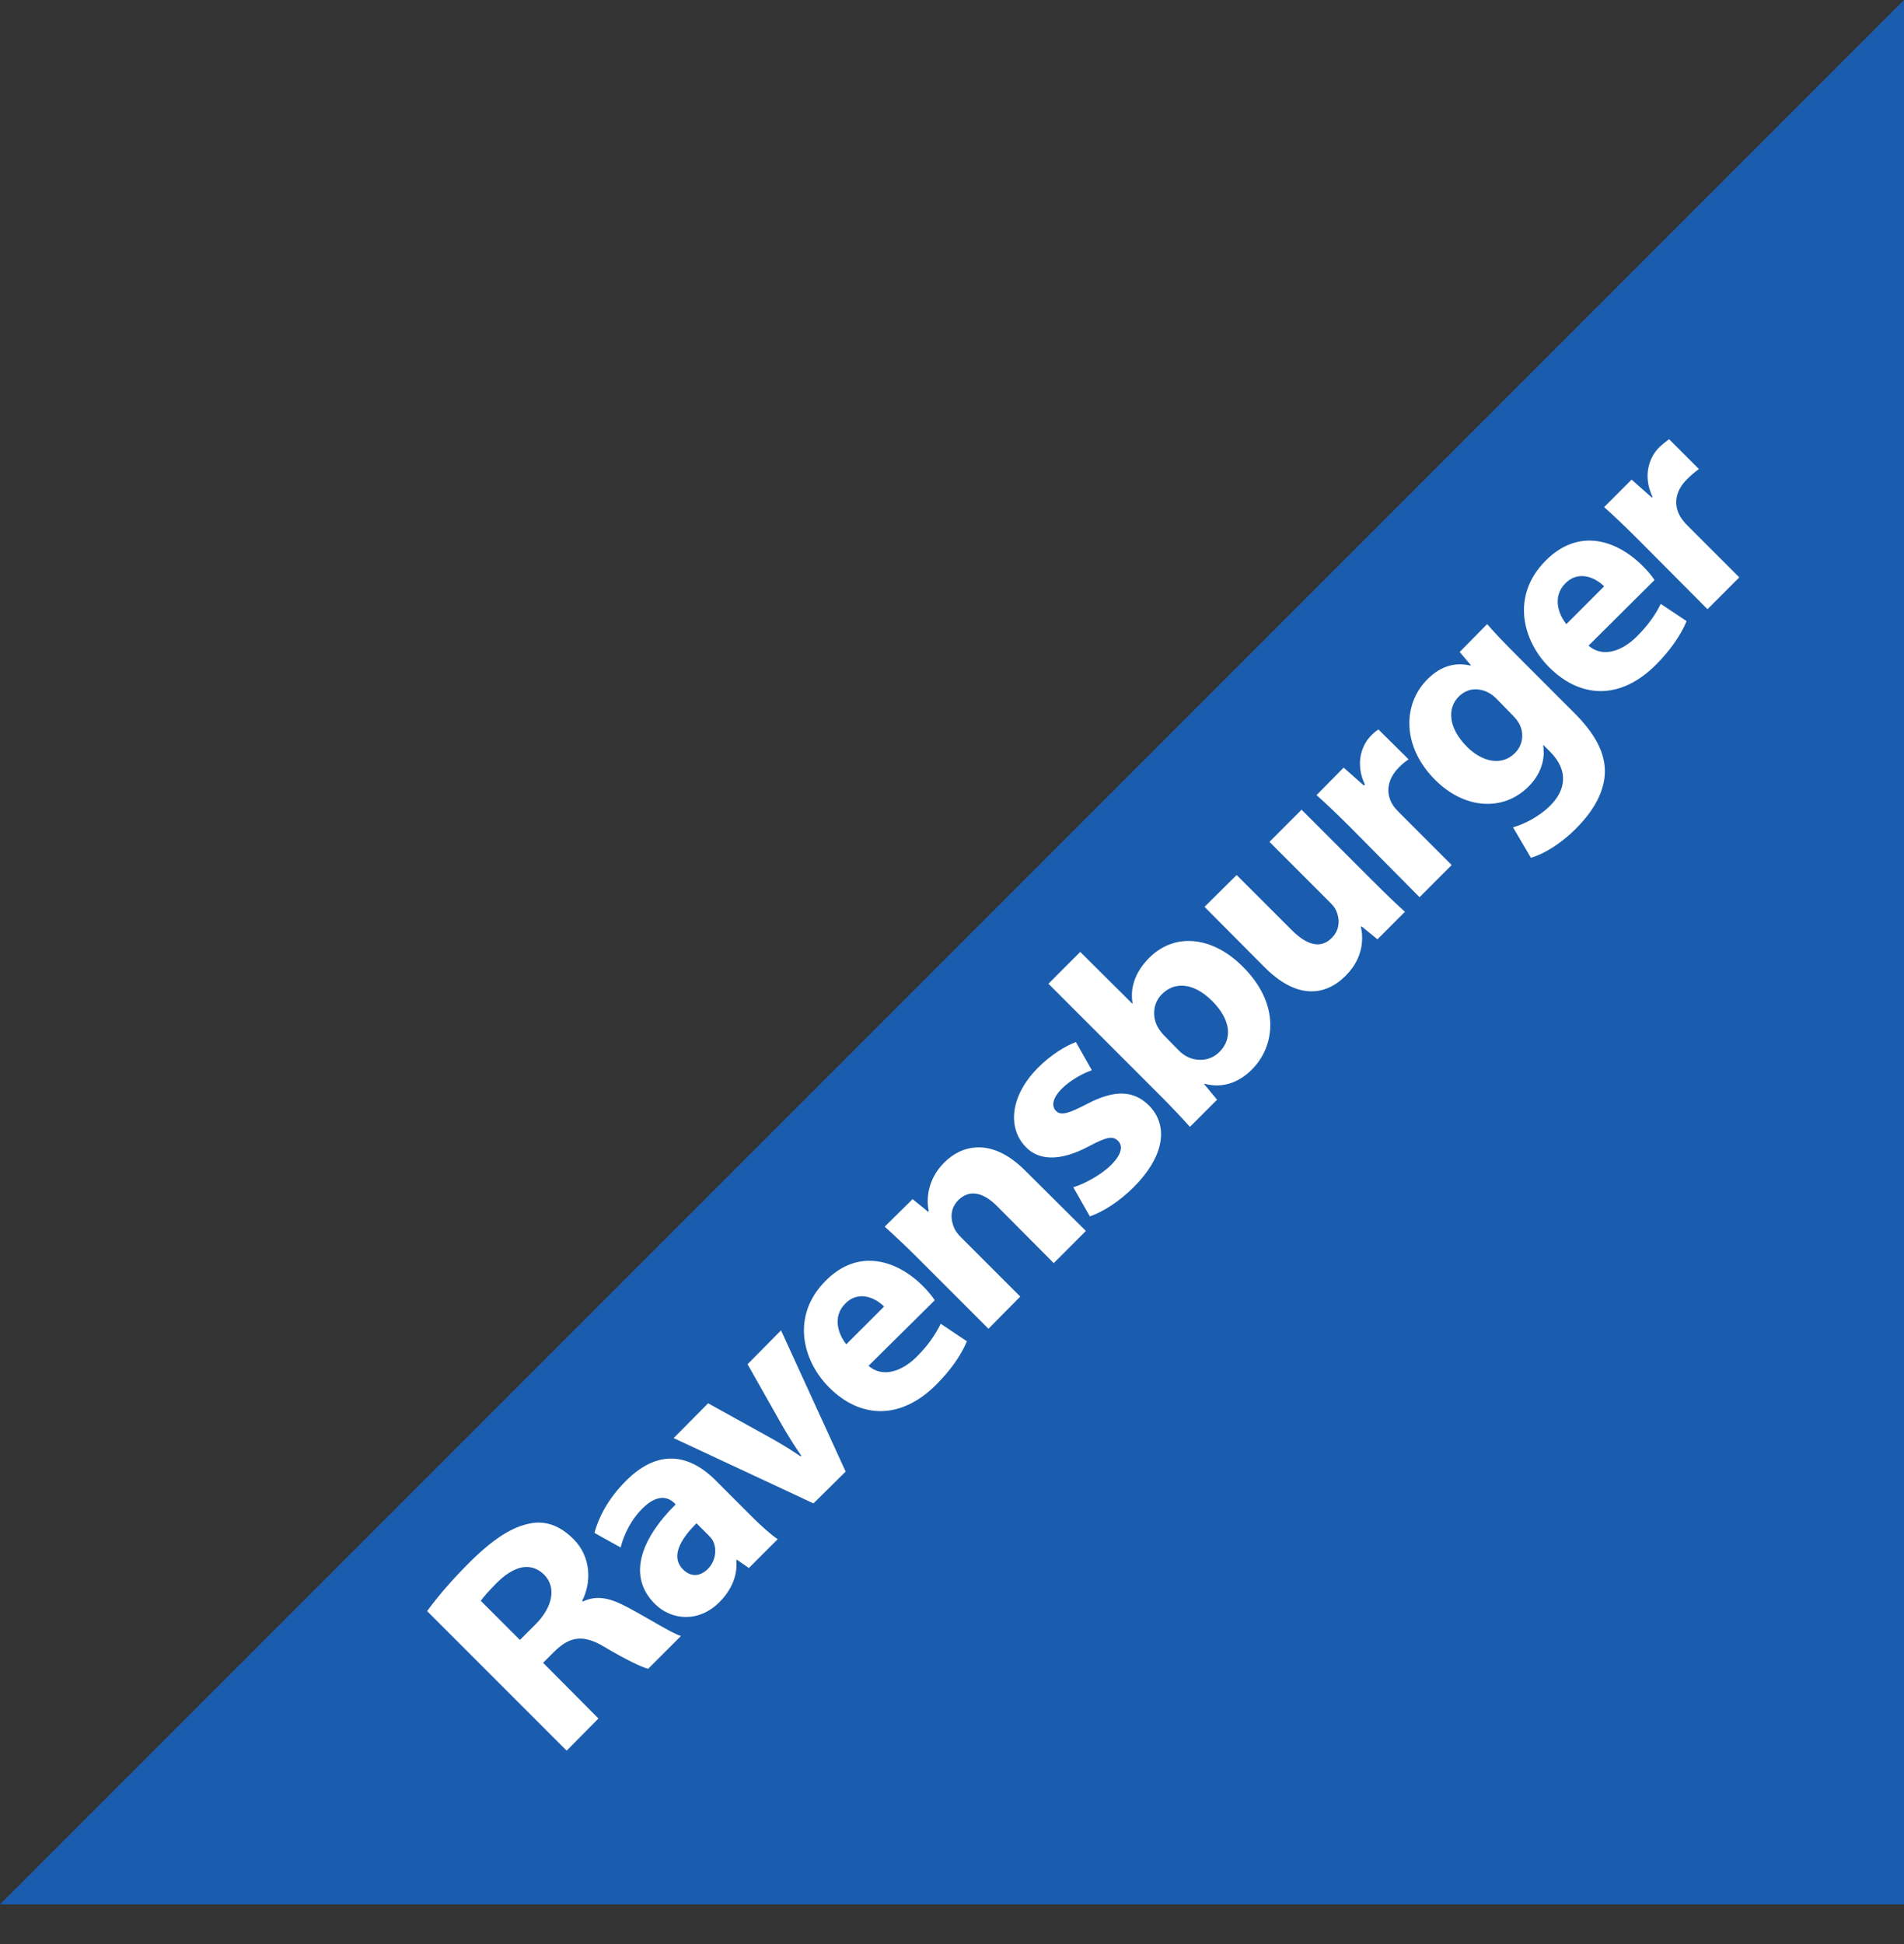 <svg width="48" height="49" viewBox="0 0 48 49" fill="none" xmlns="http://www.w3.org/2000/svg">
<rect x="0" y="0" width="48" height="49" fill="#333333" stroke="none"/>
<path d="M48 0.001L0 48.001H48V0.001Z" fill="#1A5DAE"/>
<path d="M42.077 11.07C41.936 11.177 41.893 11.213 41.818 11.287C41.568 11.538 41.414 12.011 41.66 12.523L41.643 12.54L41.133 12.089L40.44 12.782C40.677 12.991 40.937 13.238 41.317 13.617L43.046 15.355L43.848 14.553L42.537 13.242C42.472 13.176 42.419 13.111 42.378 13.049C42.181 12.744 42.225 12.384 42.52 12.089C42.61 11.998 42.68 11.936 42.829 11.821L42.077 11.07ZM40.106 13.626C39.727 13.616 39.337 13.76 38.97 14.127C38.075 15.021 38.395 16.159 39.053 16.817C39.86 17.623 40.866 17.635 41.743 16.758C42.09 16.411 42.362 16.033 42.52 15.656L41.868 15.221C41.725 15.512 41.539 15.768 41.267 16.04C40.892 16.416 40.405 16.584 40.047 16.274L41.71 14.62C41.659 14.541 41.558 14.409 41.417 14.269C41.057 13.909 40.592 13.638 40.106 13.626ZM39.88 14.52C40.109 14.519 40.32 14.657 40.44 14.779L39.488 15.731C39.296 15.495 39.123 15.044 39.463 14.703C39.6 14.566 39.743 14.52 39.88 14.52ZM37.491 15.731L36.798 16.433L37.082 16.767L37.065 16.775C36.721 16.694 36.343 16.762 35.988 17.118C35.352 17.753 35.345 18.822 36.18 19.657C36.921 20.398 37.897 20.463 38.535 19.824C38.834 19.526 38.963 19.152 38.903 18.788L38.911 18.78L39.078 18.947C39.557 19.425 39.467 19.92 39.087 20.3C38.783 20.603 38.398 20.782 38.143 20.852L38.594 21.62C38.954 21.517 39.38 21.235 39.722 20.893C40.102 20.513 40.419 20.053 40.457 19.523C40.49 18.97 40.185 18.467 39.688 17.97L38.243 16.524C37.857 16.139 37.646 15.91 37.491 15.731ZM37.149 17.377C37.285 17.366 37.424 17.398 37.558 17.477C37.613 17.509 37.674 17.559 37.725 17.61L38.101 17.995C38.168 18.062 38.249 18.149 38.293 18.229C38.428 18.47 38.401 18.772 38.193 18.98C37.859 19.315 37.367 19.207 36.982 18.822C36.512 18.352 36.48 17.853 36.773 17.56C36.885 17.449 37.013 17.387 37.149 17.377ZM34.751 18.387C34.678 18.434 34.642 18.463 34.568 18.538C34.316 18.788 34.163 19.262 34.409 19.774L34.384 19.799L33.874 19.348L33.189 20.041C33.426 20.25 33.678 20.488 34.058 20.868L35.787 22.614L36.597 21.804L35.286 20.492C35.22 20.427 35.16 20.361 35.119 20.3C34.921 19.994 34.973 19.635 35.269 19.34C35.359 19.249 35.431 19.194 35.511 19.139L34.751 18.387ZM32.813 20.409L32.003 21.219L33.548 22.765C33.613 22.829 33.664 22.898 33.69 22.965C33.77 23.148 33.792 23.423 33.573 23.642C33.29 23.925 32.941 23.82 32.563 23.441L31.176 22.055L30.366 22.857L31.886 24.385C32.681 25.181 33.398 25.12 33.924 24.594C34.388 24.13 34.368 23.627 34.309 23.366L34.325 23.349L34.726 23.675L35.419 22.982C35.193 22.778 34.912 22.508 34.576 22.172L32.813 20.409ZM29.939 23.717C29.579 23.723 29.243 23.871 28.971 24.143C28.611 24.502 28.484 24.912 28.553 25.288L28.544 25.296L27.233 23.993L26.431 24.795L29.246 27.61C29.54 27.904 29.838 28.221 29.998 28.403L30.683 27.718L30.357 27.326L30.366 27.317C30.852 27.444 31.258 27.261 31.56 26.958C32.153 26.365 32.276 25.309 31.343 24.377C30.901 23.927 30.402 23.709 29.939 23.717ZM29.747 24.845C30.02 24.829 30.306 24.977 30.558 25.229C31.023 25.695 31.083 26.174 30.741 26.515C30.506 26.751 30.149 26.769 29.881 26.607C29.83 26.575 29.774 26.534 29.722 26.482L29.346 26.098C29.295 26.046 29.248 25.986 29.213 25.931C29.03 25.645 29.066 25.284 29.288 25.062C29.428 24.922 29.584 24.854 29.747 24.845ZM27.124 26.265C26.871 26.358 26.504 26.576 26.172 26.908C25.469 27.611 25.384 28.434 25.871 28.921C26.172 29.229 26.692 29.3 27.459 28.888C27.885 28.663 28.051 28.62 28.185 28.754C28.318 28.887 28.276 29.098 28.01 29.364C27.753 29.621 27.308 29.854 27.058 29.924L27.475 30.659C27.798 30.549 28.208 30.293 28.578 29.924C29.39 29.111 29.447 28.345 28.962 27.86C28.581 27.485 28.105 27.456 27.4 27.827C26.943 28.065 26.747 28.127 26.623 28.002C26.492 27.872 26.55 27.658 26.765 27.443C27.005 27.203 27.337 27.041 27.525 26.975L27.124 26.265ZM24.602 28.921C24.303 28.94 24.031 29.074 23.8 29.306C23.368 29.738 23.353 30.254 23.415 30.525L23.399 30.542L23.006 30.224L22.304 30.918C22.548 31.139 22.834 31.406 23.156 31.728L24.919 33.491L25.721 32.68L24.226 31.185C24.154 31.113 24.088 31.03 24.059 30.96C23.965 30.755 23.937 30.471 24.159 30.25C24.449 29.959 24.803 30.066 25.136 30.4L26.565 31.837L27.375 31.026L25.838 29.498C25.409 29.069 24.985 28.897 24.602 28.921ZM21.953 31.778C21.575 31.768 21.184 31.912 20.817 32.279C19.923 33.174 20.243 34.311 20.901 34.969C21.707 35.776 22.722 35.779 23.599 34.903C23.946 34.556 24.217 34.185 24.376 33.808L23.716 33.365C23.572 33.656 23.387 33.92 23.115 34.192C22.739 34.568 22.253 34.736 21.895 34.426L23.566 32.772C23.515 32.694 23.405 32.553 23.265 32.413C22.905 32.053 22.44 31.791 21.953 31.778ZM21.728 32.672C21.956 32.671 22.167 32.809 22.288 32.931L21.335 33.883C21.143 33.647 20.97 33.196 21.31 32.856C21.447 32.718 21.591 32.672 21.728 32.672ZM19.69 33.532L18.846 34.385L19.715 35.922C19.878 36.203 20.025 36.437 20.199 36.69L20.183 36.707C19.935 36.54 19.687 36.386 19.406 36.231L17.852 35.37L16.983 36.247L20.508 37.893L21.319 37.091L19.69 33.532ZM16.858 36.765C16.519 36.783 16.157 36.948 15.78 37.325C15.307 37.798 15.083 38.277 14.986 38.637L15.646 39.004C15.735 38.652 15.926 38.29 16.189 38.027C16.589 37.626 16.862 37.747 17 37.885L17.033 37.918C16.116 38.833 15.833 39.75 16.507 40.424C16.921 40.838 17.609 40.909 18.136 40.383C18.442 40.076 18.599 39.705 18.562 39.33L18.579 39.313L18.879 39.522L19.606 38.795C19.433 38.678 19.185 38.458 18.938 38.211L18.036 37.308C17.694 36.966 17.293 36.743 16.858 36.765ZM13.516 38.378C13.472 38.38 13.435 38.387 13.391 38.394C12.906 38.475 12.408 38.809 11.82 39.397C11.344 39.873 11 40.289 10.768 40.608L14.285 44.125L15.087 43.315L13.692 41.911L13.976 41.627C14.349 41.263 14.681 41.175 15.237 41.51C15.791 41.839 16.176 42.02 16.34 42.062L17.167 41.235C16.951 41.174 16.356 40.797 15.83 40.516C15.403 40.288 15.069 40.191 14.694 40.366L14.677 40.349C14.908 39.899 14.912 39.247 14.46 38.795C14.139 38.475 13.825 38.361 13.516 38.378ZM17.559 38.394L17.843 38.678C17.889 38.724 17.939 38.775 17.969 38.829C18.082 39.048 18.041 39.35 17.843 39.547C17.66 39.73 17.425 39.764 17.217 39.556C16.909 39.247 17.134 38.816 17.559 38.394ZM13.307 39.497C13.454 39.505 13.594 39.567 13.717 39.689C14.027 39.999 13.944 40.498 13.5 40.942L13.107 41.335L12.121 40.349C12.17 40.272 12.324 40.096 12.539 39.881C12.796 39.627 13.063 39.484 13.307 39.497Z" fill="white"/>
</svg>
